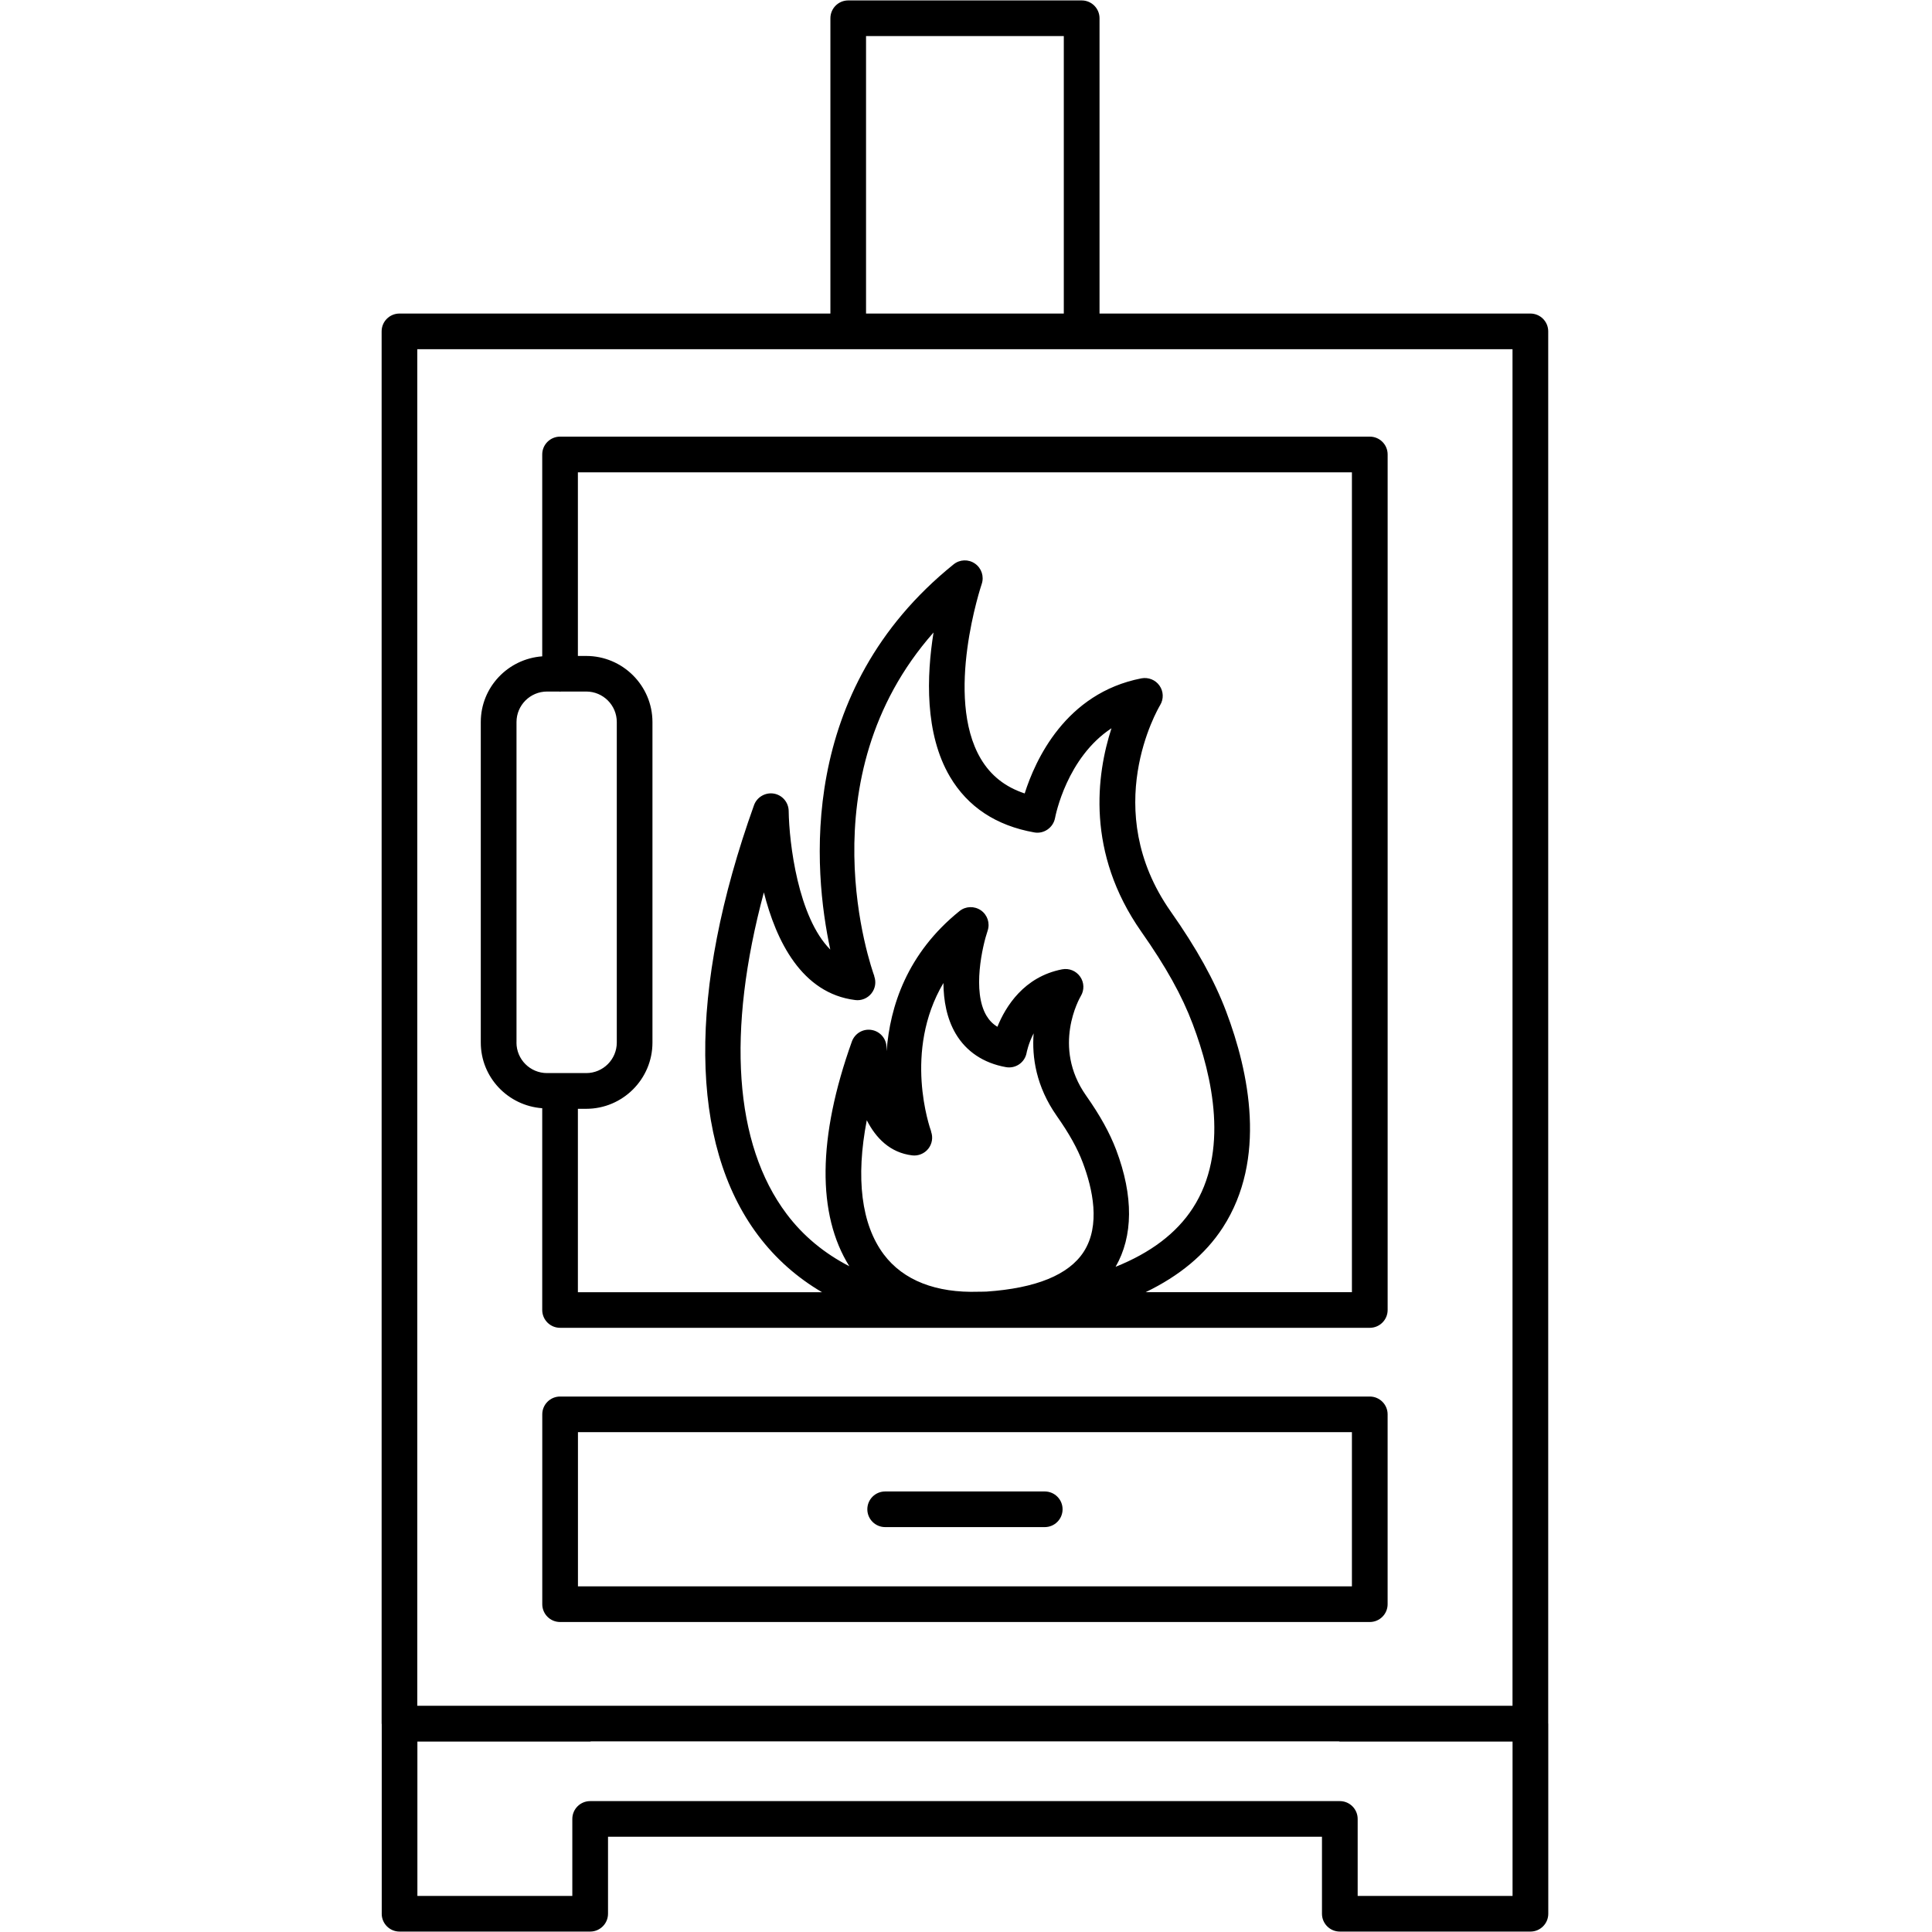 <?xml version="1.0" encoding="UTF-8"?>
<svg xmlns="http://www.w3.org/2000/svg" xmlns:xlink="http://www.w3.org/1999/xlink" width="500" zoomAndPan="magnify" viewBox="0 0 375 375" height="500" preserveAspectRatio="xMidYMid meet" version="1.0">
  <rect x="-37.5" width="450" fill="#ffffff" y="-37.5" height="450" fill-opacity="1"></rect>
  <rect x="-37.5" width="450" fill="#ffffff" y="-37.5" height="450" fill-opacity="1"></rect>
  <path fill="#000000" d="M 74.09 371.457 C 74.09 373.367 75.641 374.918 77.551 374.918 L 114.551 374.918 C 116.461 374.918 118.016 373.367 118.016 371.457 L 118.016 356.512 L 256.594 356.512 L 256.594 371.457 C 256.594 373.367 258.148 374.918 260.059 374.918 L 297.059 374.918 C 298.969 374.918 300.52 373.367 300.52 371.457 L 300.52 334.582 C 300.52 334.582 300.508 334.539 300.508 334.512 L 300.508 64.316 C 300.508 62.406 298.957 60.859 297.043 60.859 L 213.418 60.859 L 213.418 3.543 C 213.418 1.633 211.867 0.082 209.953 0.082 L 164.641 0.082 C 162.73 0.082 161.18 1.633 161.18 3.543 L 161.18 60.859 L 77.539 60.859 C 75.625 60.859 74.074 62.406 74.074 64.316 L 74.074 334.547 C 74.074 334.582 74.094 334.609 74.094 334.648 L 74.094 371.457 Z M 293.594 368 L 263.523 368 L 263.523 353.055 C 263.523 351.145 261.969 349.594 260.059 349.594 L 114.551 349.594 C 112.637 349.594 111.086 351.145 111.086 353.055 L 111.086 368 L 81.016 368 L 81.016 338.039 L 114.551 338.039 C 114.613 338.039 114.66 338.012 114.719 338.004 L 259.887 338.004 C 259.941 338.004 259.996 338.039 260.051 338.039 L 293.586 338.039 L 293.586 368 Z M 168.098 7 L 206.484 7 L 206.484 60.859 L 168.098 60.859 Z M 80.996 67.777 L 293.578 67.777 L 293.578 331.086 L 80.996 331.086 Z M 80.996 67.777 " fill-opacity="1" fill-rule="nonzero"></path>
  <path fill="#000000" d="M 265.879 84.75 L 108.711 84.75 C 106.801 84.75 105.246 86.297 105.246 88.207 L 105.246 127.395 C 98.598 127.879 93.32 133.387 93.32 140.148 L 93.32 202.355 C 93.32 209.121 98.598 214.621 105.246 215.105 L 105.246 254.266 C 105.246 256.176 106.801 257.727 108.711 257.727 L 265.879 257.727 C 267.789 257.727 269.34 256.176 269.34 254.266 L 269.34 88.207 C 269.34 86.297 267.789 84.75 265.879 84.75 Z M 100.254 202.355 L 100.254 140.148 C 100.254 136.883 102.914 134.227 106.184 134.227 L 108.543 134.227 C 108.602 134.227 108.656 134.258 108.711 134.258 C 108.766 134.258 108.82 134.23 108.879 134.227 L 113.789 134.227 C 117.066 134.227 119.719 136.883 119.719 140.148 L 119.719 202.355 C 119.719 205.629 117.059 208.285 113.789 208.285 L 106.176 208.285 C 102.898 208.285 100.246 205.629 100.246 202.355 Z M 169.711 189.484 C 169.098 187.797 156.141 151.141 181.199 122.766 C 179.855 131.145 179.453 142.391 184.383 150.754 C 187.848 156.621 193.355 160.262 200.762 161.574 C 202.598 161.906 204.418 160.66 204.777 158.801 C 204.891 158.219 207.078 147.059 215.738 141.352 C 212.836 150.305 210.758 165.492 221.535 180.852 C 226.328 187.68 229.406 193.207 231.504 198.766 C 235.398 209.059 238.57 223.625 231.523 234.492 C 228.359 239.379 223.324 243.168 216.535 245.887 C 219.941 239.98 220.047 232.203 216.652 223.199 C 215.391 219.887 213.535 216.516 210.785 212.617 C 204.133 203.137 209.559 193.727 209.781 193.34 C 210.492 192.172 210.445 190.691 209.656 189.57 C 208.867 188.449 207.527 187.887 206.148 188.148 C 198.746 189.59 195.191 195.359 193.598 199.297 C 192.711 198.766 192.012 198.051 191.465 197.133 C 188.672 192.414 190.688 183.633 191.699 180.648 C 192.191 179.191 191.664 177.586 190.398 176.699 C 189.117 175.82 187.434 175.871 186.234 176.844 C 176.066 185.043 172.738 195.34 172.094 204.027 C 172.094 203.766 172.074 203.512 172.074 203.273 C 172.047 201.602 170.828 200.188 169.18 199.914 C 167.512 199.629 165.918 200.59 165.348 202.16 C 158.676 220.781 158.574 235.746 164.855 245.777 C 160.016 243.285 155.906 239.918 152.68 235.621 C 142.48 222.066 141.012 200.223 148.266 173.207 C 150.621 182.555 155.582 192.828 166.012 194.109 C 167.172 194.266 168.398 193.773 169.145 192.82 C 169.895 191.879 170.102 190.613 169.684 189.484 Z M 180.742 219.633 C 180.465 218.871 175.273 204.062 183.117 190.801 C 183.145 194.156 183.746 197.676 185.508 200.652 C 187.559 204.117 190.926 206.359 195.246 207.129 C 197.137 207.469 198.926 206.223 199.266 204.34 C 199.266 204.305 199.605 202.555 200.629 200.57 C 200.27 205.219 201.113 210.891 205.117 216.602 C 207.523 220.023 209.129 222.902 210.168 225.664 C 212.082 230.73 213.668 237.848 210.336 242.988 C 207.434 247.457 201.066 250.039 191.492 250.695 C 190.957 250.723 190.445 250.711 189.918 250.723 C 181.711 250.988 175.344 248.539 171.547 243.488 C 167.172 237.66 166.074 228.641 168.242 217.438 C 170.004 220.883 172.746 223.734 177.047 224.258 C 178.207 224.406 179.426 223.922 180.172 222.98 C 180.922 222.039 181.137 220.773 180.719 219.645 Z M 262.414 250.812 L 222.367 250.812 C 228.895 247.66 233.949 243.508 237.352 238.258 C 245.953 224.965 242.449 208.117 237.996 196.328 C 235.711 190.289 232.289 184.109 227.211 176.887 C 213.355 157.133 224.703 137.664 225.195 136.84 C 225.895 135.672 225.844 134.191 225.055 133.078 C 224.273 131.957 222.895 131.418 221.559 131.664 C 206.789 134.535 200.922 147.586 198.891 154.008 C 195.102 152.754 192.297 150.527 190.363 147.262 C 183.234 135.199 190.48 113.566 190.551 113.352 C 191.043 111.891 190.516 110.277 189.246 109.398 C 187.98 108.508 186.289 108.57 185.086 109.547 C 154.598 134.129 157.875 169.082 161.156 184.309 C 154.902 178.043 153.172 163.652 153.082 157.395 C 153.051 155.723 151.832 154.305 150.184 154.035 C 148.562 153.77 146.922 154.703 146.355 156.281 C 133.457 192.289 133.738 221.941 147.152 239.785 C 150.551 244.309 154.723 247.984 159.559 250.82 L 112.168 250.82 L 112.168 215.219 L 113.781 215.219 C 120.867 215.219 126.641 209.453 126.641 202.367 L 126.641 140.16 C 126.641 133.082 120.867 127.32 113.781 127.32 L 112.168 127.32 L 112.168 91.68 L 262.406 91.68 L 262.406 250.82 Z M 262.414 250.812 " fill-opacity="1" fill-rule="nonzero"></path>
  <path fill="#000000" d="M 265.871 271.066 L 108.719 271.066 C 106.805 271.066 105.254 272.617 105.254 274.523 L 105.254 311.375 C 105.254 313.285 106.805 314.832 108.719 314.832 L 265.871 314.832 C 267.781 314.832 269.336 313.285 269.336 311.375 L 269.336 274.523 C 269.336 272.617 267.781 271.066 265.871 271.066 Z M 262.406 307.914 L 112.18 307.914 L 112.18 277.984 L 262.406 277.984 Z M 262.406 307.914 " fill-opacity="1" fill-rule="nonzero"></path>
  <path fill="#000000" d="M 171.812 296.41 L 202.785 296.41 C 204.695 296.41 206.246 294.859 206.246 292.949 C 206.246 291.039 204.695 289.492 202.785 289.492 L 171.812 289.492 C 169.898 289.492 168.348 291.039 168.348 292.949 C 168.348 294.859 169.898 296.41 171.812 296.41 Z M 171.812 296.41 " fill-opacity="1" fill-rule="nonzero"></path>
</svg>
